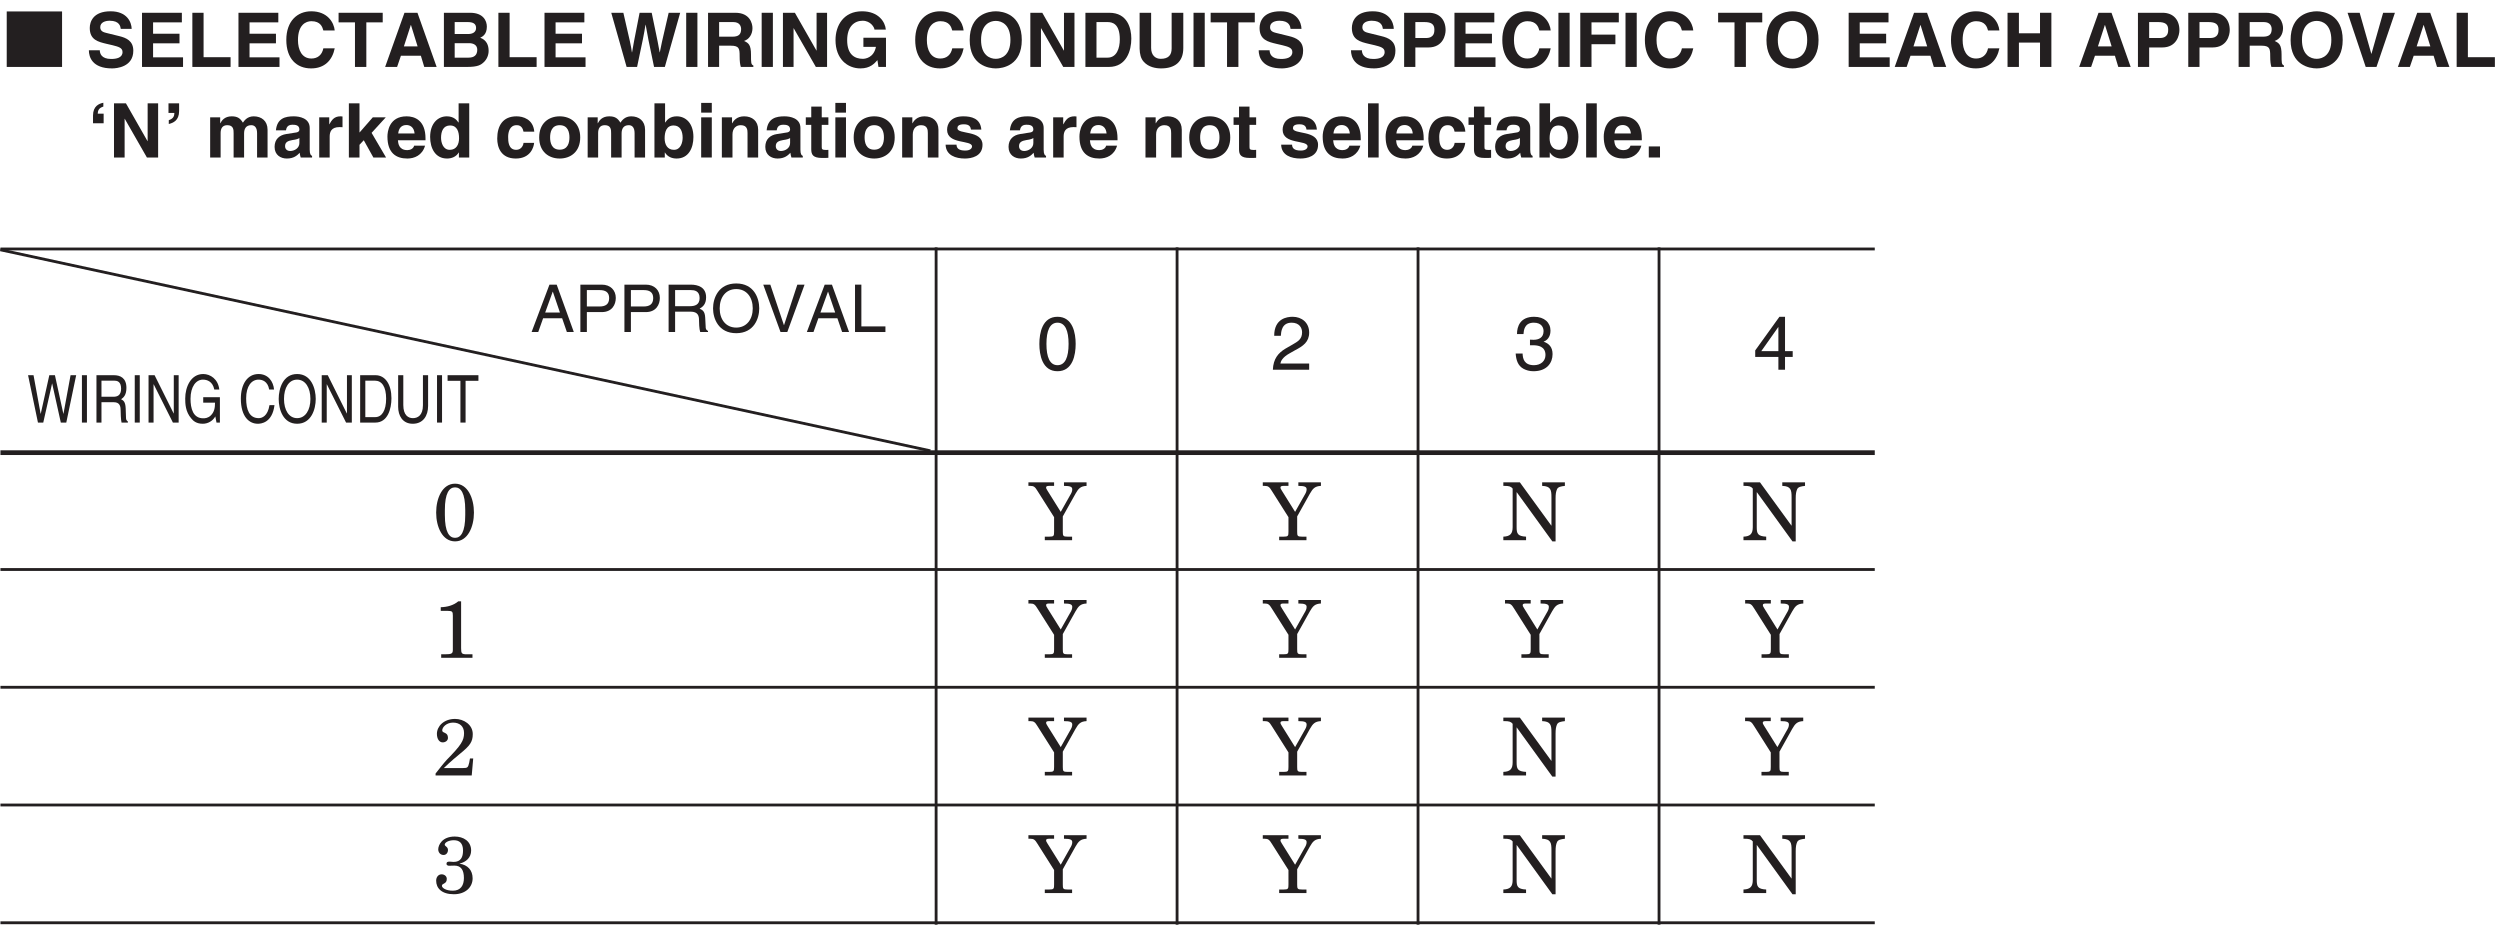 <?xml version="1.0" encoding="UTF-8"?>
<svg xmlns="http://www.w3.org/2000/svg" xmlns:xlink="http://www.w3.org/1999/xlink" width="264.68pt" height="97.97pt" viewBox="0 0 264.68 97.97" version="1.2">
<defs>
<g>
<symbol overflow="visible" id="glyph0-0">
<path style="stroke:none;" d="M 0 0 L 4.234 0 L 4.234 -5.938 L 0 -5.938 Z M 2.125 -3.344 L 0.672 -5.516 L 3.562 -5.516 Z M 2.375 -2.969 L 3.812 -5.141 L 3.812 -0.812 Z M 0.672 -0.422 L 2.125 -2.594 L 3.562 -0.422 Z M 0.422 -5.141 L 1.859 -2.969 L 0.422 -0.812 Z M 0.422 -5.141 "/>
</symbol>
<symbol overflow="visible" id="glyph0-1">
<path style="stroke:none;" d="M 6.156 0 L 6.156 -5.875 L 0.297 -5.875 L 0.297 0 Z M 6.156 0 "/>
</symbol>
<symbol overflow="visible" id="glyph1-0">
<path style="stroke:none;" d="M 0 0 L 4 0 L 4 -5.594 L 0 -5.594 Z M 2 -3.156 L 0.641 -5.188 L 3.359 -5.188 Z M 2.234 -2.797 L 3.594 -4.828 L 3.594 -0.766 Z M 0.641 -0.406 L 2 -2.438 L 3.359 -0.406 Z M 0.406 -4.828 L 1.75 -2.797 L 0.406 -0.766 Z M 0.406 -4.828 "/>
</symbol>
<symbol overflow="visible" id="glyph1-1">
<path style="stroke:none;" d=""/>
</symbol>
<symbol overflow="visible" id="glyph2-0">
<path style="stroke:none;" d="M 0 0 L 4 0 L 4 -5.594 L 0 -5.594 Z M 2 -3.156 L 0.641 -5.188 L 3.359 -5.188 Z M 2.234 -2.797 L 3.594 -4.828 L 3.594 -0.766 Z M 0.641 -0.406 L 2 -2.438 L 3.359 -0.406 Z M 0.406 -4.828 L 1.75 -2.797 L 0.406 -0.766 Z M 0.406 -4.828 "/>
</symbol>
<symbol overflow="visible" id="glyph2-1">
<path style="stroke:none;" d="M 0.312 -1.766 C 0.312 -1.047 0.672 0.156 2.766 0.156 C 3.266 0.156 5.016 0 5.016 -1.719 C 5.016 -2.75 4.297 -3.078 3.516 -3.266 L 2.125 -3.609 C 1.891 -3.672 1.516 -3.766 1.516 -4.203 C 1.516 -4.734 2.062 -4.891 2.516 -4.891 C 3.562 -4.891 3.656 -4.281 3.688 -4.031 L 4.844 -4.031 C 4.828 -4.734 4.359 -5.891 2.609 -5.891 C 0.75 -5.891 0.406 -4.766 0.406 -4.125 C 0.406 -2.859 1.297 -2.656 2.219 -2.438 L 2.828 -2.297 C 3.438 -2.141 3.875 -2.031 3.875 -1.578 C 3.875 -0.969 3.234 -0.844 2.672 -0.844 C 1.625 -0.844 1.469 -1.438 1.469 -1.766 Z M 0.312 -1.766 "/>
</symbol>
<symbol overflow="visible" id="glyph2-2">
<path style="stroke:none;" d="M 4.828 -5.734 L 0.609 -5.734 L 0.609 0 L 4.953 0 L 4.953 -1.016 L 1.781 -1.016 L 1.781 -2.5 L 4.578 -2.5 L 4.578 -3.516 L 1.781 -3.516 L 1.781 -4.719 L 4.828 -4.719 Z M 4.828 -5.734 "/>
</symbol>
<symbol overflow="visible" id="glyph2-3">
<path style="stroke:none;" d="M 1.797 -5.734 L 0.609 -5.734 L 0.609 0 L 4.656 0 L 4.656 -1.031 L 1.797 -1.031 Z M 1.797 -5.734 "/>
</symbol>
<symbol overflow="visible" id="glyph2-4">
<path style="stroke:none;" d="M 5.469 -3.859 C 5.391 -4.703 4.703 -5.891 2.984 -5.891 C 1.516 -5.891 0.344 -4.859 0.344 -2.859 C 0.344 -0.875 1.438 0.156 2.969 0.156 C 4.406 0.156 5.219 -0.719 5.469 -1.969 L 4.266 -1.969 C 4.125 -1.266 3.656 -0.891 3 -0.891 C 1.984 -0.891 1.578 -1.812 1.578 -2.844 C 1.578 -4.469 2.422 -4.844 3 -4.844 C 3.984 -4.844 4.172 -4.203 4.266 -3.859 Z M 5.469 -3.859 "/>
</symbol>
<symbol overflow="visible" id="glyph2-5">
<path style="stroke:none;" d="M 3.047 -4.719 L 4.781 -4.719 L 4.781 -5.734 L 0.109 -5.734 L 0.109 -4.719 L 1.844 -4.719 L 1.844 0 L 3.047 0 Z M 3.047 -4.719 "/>
</symbol>
<symbol overflow="visible" id="glyph2-6">
<path style="stroke:none;" d="M 1.828 -1.188 L 3.938 -1.188 L 4.297 0 L 5.609 0 L 3.578 -5.734 L 2.203 -5.734 L 0.156 0 L 1.422 0 Z M 2.875 -4.438 L 2.891 -4.438 L 3.594 -2.172 L 2.141 -2.172 Z M 2.875 -4.438 "/>
</symbol>
<symbol overflow="visible" id="glyph2-7">
<path style="stroke:none;" d="M 0.609 0 L 3.031 0 C 4.203 0 4.516 -0.203 4.844 -0.516 C 5.156 -0.812 5.344 -1.25 5.344 -1.703 C 5.344 -2.266 5.156 -2.828 4.453 -3.094 C 4.688 -3.203 5.156 -3.438 5.156 -4.266 C 5.156 -4.859 4.797 -5.734 3.391 -5.734 L 0.609 -5.734 Z M 1.75 -2.516 L 3.281 -2.516 C 3.719 -2.516 4.141 -2.328 4.141 -1.828 C 4.141 -1.25 3.812 -0.984 3.219 -0.984 L 1.75 -0.984 Z M 1.75 -4.75 L 3.125 -4.75 C 3.672 -4.75 4.016 -4.594 4.016 -4.125 C 4.016 -3.672 3.641 -3.484 3.156 -3.484 L 1.75 -3.484 Z M 1.75 -4.75 "/>
</symbol>
<symbol overflow="visible" id="glyph2-8">
<path style="stroke:none;" d=""/>
</symbol>
<symbol overflow="visible" id="glyph2-9">
<path style="stroke:none;" d="M 1.75 0 L 2.859 0 C 3.484 -2.953 3.578 -3.375 3.75 -4.469 L 3.766 -4.469 C 3.953 -3.375 4.062 -2.812 4.656 0 L 5.797 0 L 7.422 -5.734 L 6.203 -5.734 C 5.469 -2.578 5.359 -2.078 5.266 -1.547 L 5.25 -1.547 C 5.125 -2.281 5.062 -2.594 4.406 -5.734 L 3.125 -5.734 C 2.516 -2.719 2.438 -2.141 2.328 -1.547 L 2.312 -1.547 C 2.219 -2.203 2.141 -2.594 1.406 -5.734 L 0.125 -5.734 Z M 1.75 0 "/>
</symbol>
<symbol overflow="visible" id="glyph2-10">
<path style="stroke:none;" d="M 1.703 -5.734 L 0.516 -5.734 L 0.516 0 L 1.703 0 Z M 1.703 -5.734 "/>
</symbol>
<symbol overflow="visible" id="glyph2-11">
<path style="stroke:none;" d="M 0.609 0 L 1.781 0 L 1.781 -2.25 L 3.016 -2.25 C 3.906 -2.25 3.953 -1.938 3.953 -1.156 C 3.953 -0.562 4 -0.266 4.078 0 L 5.406 0 L 5.406 -0.156 C 5.156 -0.25 5.156 -0.453 5.156 -1.297 C 5.156 -2.359 4.891 -2.531 4.422 -2.75 C 4.984 -2.938 5.312 -3.484 5.312 -4.109 C 5.312 -4.609 5.031 -5.734 3.5 -5.734 L 0.609 -5.734 Z M 1.781 -3.203 L 1.781 -4.75 L 3.281 -4.75 C 3.969 -4.75 4.109 -4.297 4.109 -4 C 4.109 -3.422 3.812 -3.203 3.188 -3.203 Z M 1.781 -3.203 "/>
</symbol>
<symbol overflow="visible" id="glyph2-12">
<path style="stroke:none;" d="M 4.109 -1.734 L 4.094 -1.734 L 1.812 -5.734 L 0.547 -5.734 L 0.547 0 L 1.672 0 L 1.672 -4.094 L 1.688 -4.094 L 4.031 0 L 5.219 0 L 5.219 -5.734 L 4.109 -5.734 Z M 4.109 -1.734 "/>
</symbol>
<symbol overflow="visible" id="glyph2-13">
<path style="stroke:none;" d="M 3.297 -2.125 L 4.625 -2.125 C 4.391 -0.969 3.5 -0.859 3.234 -0.859 C 2.422 -0.859 1.578 -1.266 1.578 -2.828 C 1.578 -4.297 2.359 -4.891 3.219 -4.891 C 4.062 -4.891 4.469 -4.172 4.469 -3.953 L 5.672 -3.953 C 5.609 -4.75 4.906 -5.891 3.156 -5.891 L 3.141 -5.891 C 1.219 -5.891 0.344 -4.406 0.344 -2.844 C 0.344 -0.844 1.609 0.156 2.984 0.156 C 4.031 0.156 4.469 -0.375 4.781 -0.719 L 4.891 0 L 5.688 0 L 5.688 -3.094 L 3.297 -3.094 Z M 3.297 -2.125 "/>
</symbol>
<symbol overflow="visible" id="glyph2-14">
<path style="stroke:none;" d="M 0.344 -2.859 C 0.344 -0.172 2.344 0.156 3.109 0.156 C 3.859 0.156 5.859 -0.172 5.859 -2.859 C 5.859 -5.562 3.859 -5.891 3.109 -5.891 C 2.344 -5.891 0.344 -5.562 0.344 -2.859 Z M 1.547 -2.859 C 1.547 -4.469 2.453 -4.875 3.109 -4.875 C 3.75 -4.875 4.656 -4.469 4.656 -2.859 C 4.656 -1.266 3.75 -0.859 3.109 -0.859 C 2.453 -0.859 1.547 -1.266 1.547 -2.859 Z M 1.547 -2.859 "/>
</symbol>
<symbol overflow="visible" id="glyph2-15">
<path style="stroke:none;" d="M 0.609 0 L 3.094 0 C 4.984 0 5.469 -1.766 5.469 -3 C 5.469 -4.094 5.062 -5.734 3.141 -5.734 L 0.609 -5.734 Z M 1.781 -4.75 L 2.938 -4.75 C 3.438 -4.75 4.25 -4.609 4.25 -2.922 C 4.25 -1.969 3.922 -0.984 2.953 -0.984 L 1.781 -0.984 Z M 1.781 -4.75 "/>
</symbol>
<symbol overflow="visible" id="glyph2-16">
<path style="stroke:none;" d="M 5.203 -5.734 L 3.969 -5.734 L 3.969 -1.953 C 3.969 -1.266 3.641 -0.859 2.812 -0.859 C 2.266 -0.859 1.797 -1.219 1.797 -2.016 L 1.797 -5.734 L 0.578 -5.734 L 0.578 -1.938 C 0.594 -1.359 0.703 -0.891 1.016 -0.547 C 1.531 0.031 2.312 0.156 2.844 0.156 C 4.281 0.156 5.203 -0.5 5.203 -2 Z M 5.203 -5.734 "/>
</symbol>
<symbol overflow="visible" id="glyph2-17">
<path style="stroke:none;" d="M 1.797 -2.062 L 3.172 -2.062 C 4.719 -2.062 5 -3.375 5 -3.891 C 5 -5.016 4.328 -5.734 3.219 -5.734 L 0.609 -5.734 L 0.609 0 L 1.797 0 Z M 1.797 -3.062 L 1.797 -4.75 L 2.75 -4.75 C 3.5 -4.75 3.812 -4.516 3.812 -3.953 C 3.812 -3.703 3.812 -3.062 2.922 -3.062 Z M 1.797 -3.062 "/>
</symbol>
<symbol overflow="visible" id="glyph2-18">
<path style="stroke:none;" d="M 1.797 -2.406 L 4.328 -2.406 L 4.328 -3.422 L 1.797 -3.422 L 1.797 -4.719 L 4.688 -4.719 L 4.688 -5.734 L 0.609 -5.734 L 0.609 0 L 1.797 0 Z M 1.797 -2.406 "/>
</symbol>
<symbol overflow="visible" id="glyph2-19">
<path style="stroke:none;" d="M 4 -2.578 L 4 0 L 5.203 0 L 5.203 -5.734 L 4 -5.734 L 4 -3.562 L 1.766 -3.562 L 1.766 -5.734 L 0.562 -5.734 L 0.562 0 L 1.766 0 L 1.766 -2.578 Z M 4 -2.578 "/>
</symbol>
<symbol overflow="visible" id="glyph2-20">
<path style="stroke:none;" d="M 2.688 -1.391 L 2.672 -1.391 L 1.438 -5.734 L 0.156 -5.734 L 2.078 0 L 3.219 0 L 5.172 -5.734 L 3.922 -5.734 Z M 2.688 -1.391 "/>
</symbol>
<symbol overflow="visible" id="glyph2-21">
<path style="stroke:none;" d="M 1.672 -4.641 L 1.047 -4.641 C 1.062 -4.938 1.125 -5.234 1.641 -5.391 L 1.641 -5.797 C 1.188 -5.703 0.547 -5.453 0.547 -4.438 L 0.547 -3.625 L 1.672 -3.625 Z M 1.672 -4.641 "/>
</symbol>
<symbol overflow="visible" id="glyph2-22">
<path style="stroke:none;" d="M 0.547 -4.719 L 1.172 -4.719 C 1.156 -4.422 1.109 -4.125 0.578 -3.953 L 0.578 -3.547 C 1.031 -3.656 1.672 -3.906 1.672 -4.922 L 1.672 -5.734 L 0.547 -5.734 Z M 0.547 -4.719 "/>
</symbol>
<symbol overflow="visible" id="glyph2-23">
<path style="stroke:none;" d="M 6.594 -2.938 C 6.594 -3.875 5.953 -4.359 5.125 -4.359 C 4.438 -4.359 4.125 -3.891 3.984 -3.688 C 3.703 -4.141 3.422 -4.359 2.797 -4.359 C 2.047 -4.359 1.734 -3.906 1.594 -3.625 L 1.578 -3.625 L 1.578 -4.25 L 0.516 -4.25 L 0.516 0 L 1.625 0 L 1.625 -2.594 C 1.625 -3.047 1.797 -3.422 2.328 -3.422 C 3 -3.422 3 -2.922 3 -2.562 L 3 0 L 4.109 0 L 4.109 -2.547 C 4.109 -3.047 4.312 -3.422 4.875 -3.422 C 5.203 -3.422 5.484 -3.203 5.484 -2.578 L 5.484 0 L 6.594 0 Z M 6.594 -2.938 "/>
</symbol>
<symbol overflow="visible" id="glyph2-24">
<path style="stroke:none;" d="M 3.953 -3.125 C 3.953 -4.172 2.859 -4.359 2.266 -4.359 C 1.391 -4.359 0.5 -4.172 0.375 -2.875 L 1.438 -2.875 C 1.484 -3.125 1.578 -3.469 2.125 -3.469 C 2.422 -3.469 2.859 -3.438 2.859 -2.969 C 2.859 -2.734 2.656 -2.656 2.469 -2.641 L 1.469 -2.484 C 0.766 -2.375 0.234 -1.953 0.234 -1.125 C 0.234 -0.25 0.891 0.109 1.531 0.109 C 2.281 0.109 2.641 -0.234 2.891 -0.5 C 2.922 -0.266 2.938 -0.203 3 0 L 4.203 0 L 4.203 -0.172 C 4.078 -0.219 3.953 -0.328 3.953 -0.828 Z M 2.859 -1.531 C 2.859 -1 2.359 -0.688 1.875 -0.688 C 1.656 -0.688 1.344 -0.812 1.344 -1.203 C 1.344 -1.656 1.688 -1.766 2.109 -1.844 C 2.578 -1.906 2.75 -1.984 2.859 -2.062 Z M 2.859 -1.531 "/>
</symbol>
<symbol overflow="visible" id="glyph2-25">
<path style="stroke:none;" d="M 0.516 0 L 1.625 0 L 1.625 -2.219 C 1.625 -2.688 1.781 -3.219 2.656 -3.219 C 2.766 -3.219 2.875 -3.219 2.984 -3.203 L 2.984 -4.344 C 2.906 -4.344 2.828 -4.359 2.766 -4.359 C 2.078 -4.359 1.828 -3.938 1.594 -3.516 L 1.578 -3.516 L 1.578 -4.25 L 0.516 -4.25 Z M 0.516 0 "/>
</symbol>
<symbol overflow="visible" id="glyph2-26">
<path style="stroke:none;" d="M 1.672 -1.344 L 2.125 -1.828 L 3.141 0 L 4.484 0 L 2.953 -2.609 L 4.453 -4.25 L 3.078 -4.25 L 1.672 -2.641 L 1.672 -5.734 L 0.547 -5.734 L 0.547 0 L 1.672 0 Z M 1.672 -1.344 "/>
</symbol>
<symbol overflow="visible" id="glyph2-27">
<path style="stroke:none;" d="M 3.016 -1.25 C 2.938 -0.938 2.609 -0.781 2.297 -0.781 C 1.391 -0.781 1.328 -1.5 1.297 -1.828 L 4.219 -1.828 L 4.219 -2.016 C 4.219 -3.953 3.062 -4.359 2.219 -4.359 C 0.359 -4.359 0.188 -2.719 0.188 -2.219 C 0.188 -0.469 1.109 0.109 2.297 0.109 C 3.031 0.109 3.875 -0.219 4.172 -1.25 Z M 1.328 -2.547 C 1.391 -3.109 1.672 -3.438 2.203 -3.438 C 2.562 -3.438 3 -3.234 3.062 -2.547 Z M 1.328 -2.547 "/>
</symbol>
<symbol overflow="visible" id="glyph2-28">
<path style="stroke:none;" d="M 4.406 -5.734 L 3.281 -5.734 L 3.281 -3.703 L 3.266 -3.703 C 3.094 -3.969 2.75 -4.359 2.031 -4.359 C 1.109 -4.359 0.266 -3.641 0.266 -2.172 C 0.266 -1 0.797 0.109 2.062 0.109 C 2.516 0.109 3.016 -0.062 3.297 -0.531 L 3.312 -0.531 L 3.312 0 L 4.406 0 Z M 1.422 -2.094 C 1.422 -2.766 1.656 -3.391 2.375 -3.391 C 3.141 -3.391 3.328 -2.703 3.328 -2.031 C 3.328 -1.391 3.047 -0.812 2.344 -0.812 C 1.625 -0.812 1.422 -1.594 1.422 -2.094 Z M 1.422 -2.094 "/>
</symbol>
<symbol overflow="visible" id="glyph2-29">
<path style="stroke:none;" d="M 3.047 -1.547 C 3.047 -1.344 2.844 -0.812 2.281 -0.812 C 1.438 -0.812 1.422 -1.719 1.422 -2.188 C 1.422 -2.719 1.609 -3.422 2.312 -3.422 L 2.359 -3.422 C 2.844 -3.422 3 -3 3.047 -2.734 L 4.188 -2.734 C 4.078 -4.062 2.984 -4.359 2.312 -4.359 C 0.875 -4.359 0.266 -3.375 0.266 -2 C 0.266 -1.109 0.641 0.109 2.234 0.109 C 3.797 0.109 4.141 -1.109 4.172 -1.547 Z M 3.047 -1.547 "/>
</symbol>
<symbol overflow="visible" id="glyph2-30">
<path style="stroke:none;" d="M 4.609 -2.125 C 4.609 -3.656 3.578 -4.359 2.438 -4.359 C 1.297 -4.359 0.266 -3.656 0.266 -2.125 C 0.266 -0.594 1.297 0.109 2.438 0.109 C 3.578 0.109 4.609 -0.594 4.609 -2.125 Z M 3.469 -2.125 C 3.469 -1.578 3.312 -0.828 2.438 -0.828 C 1.578 -0.828 1.422 -1.578 1.422 -2.125 C 1.422 -2.672 1.578 -3.422 2.438 -3.422 C 3.312 -3.422 3.469 -2.672 3.469 -2.125 Z M 3.469 -2.125 "/>
</symbol>
<symbol overflow="visible" id="glyph2-31">
<path style="stroke:none;" d="M 3.469 -2.094 C 3.469 -1.594 3.266 -0.812 2.547 -0.812 C 1.844 -0.812 1.562 -1.391 1.562 -2.031 C 1.562 -2.703 1.75 -3.391 2.516 -3.391 C 3.219 -3.391 3.469 -2.766 3.469 -2.094 Z M 1.609 -5.734 L 0.484 -5.734 L 0.484 0 L 1.578 0 L 1.578 -0.531 L 1.594 -0.531 C 1.875 -0.062 2.359 0.109 2.828 0.109 C 4.094 0.109 4.609 -1 4.609 -2.172 C 4.609 -3.641 3.781 -4.359 2.844 -4.359 C 2.125 -4.359 1.797 -3.969 1.625 -3.703 L 1.609 -3.703 Z M 1.609 -5.734 "/>
</symbol>
<symbol overflow="visible" id="glyph2-32">
<path style="stroke:none;" d="M 0.547 -4.25 L 0.547 0 L 1.672 0 L 1.672 -4.25 Z M 1.672 -5.781 L 0.547 -5.781 L 0.547 -4.75 L 1.672 -4.75 Z M 1.672 -5.781 "/>
</symbol>
<symbol overflow="visible" id="glyph2-33">
<path style="stroke:none;" d="M 4.359 -2.938 C 4.359 -3.875 3.719 -4.359 2.875 -4.359 C 2.078 -4.359 1.75 -3.875 1.609 -3.625 L 1.594 -3.625 L 1.594 -4.25 L 0.516 -4.25 L 0.516 0 L 1.641 0 L 1.641 -2.438 C 1.641 -3.078 2.016 -3.422 2.516 -3.422 C 3.219 -3.422 3.234 -2.891 3.234 -2.578 L 3.234 0 L 4.359 0 Z M 4.359 -2.938 "/>
</symbol>
<symbol overflow="visible" id="glyph2-34">
<path style="stroke:none;" d="M 1.766 -5.391 L 0.656 -5.391 L 0.656 -4.25 L 0.078 -4.25 L 0.078 -3.453 L 0.656 -3.453 L 0.656 -0.875 C 0.656 -0.312 0.828 0.047 1.797 0.047 L 1.938 0.047 C 2.109 0.047 2.297 0.047 2.469 0.031 L 2.469 -0.812 C 2.391 -0.812 2.312 -0.797 2.234 -0.797 C 1.781 -0.797 1.766 -0.891 1.766 -1.141 L 1.766 -3.453 L 2.469 -3.453 L 2.469 -4.25 L 1.766 -4.25 Z M 1.766 -5.391 "/>
</symbol>
<symbol overflow="visible" id="glyph2-35">
<path style="stroke:none;" d="M 4.016 -2.953 C 3.922 -4.156 2.938 -4.359 2.109 -4.359 C 0.781 -4.359 0.391 -3.562 0.391 -2.938 C 0.391 -1.344 3.031 -1.891 3.031 -1.172 C 3.031 -1.016 2.891 -0.734 2.312 -0.734 C 1.609 -0.734 1.391 -1 1.391 -1.359 L 0.234 -1.359 C 0.266 -0.219 1.312 0.109 2.281 0.109 C 2.953 0.109 4.141 -0.109 4.141 -1.344 C 4.141 -2.922 1.484 -2.422 1.484 -3.094 C 1.484 -3.281 1.562 -3.516 2.172 -3.516 C 2.781 -3.516 2.875 -3.219 2.922 -2.953 Z M 4.016 -2.953 "/>
</symbol>
<symbol overflow="visible" id="glyph2-36">
<path style="stroke:none;" d="M 1.672 -5.734 L 0.547 -5.734 L 0.547 0 L 1.672 0 Z M 1.672 -5.734 "/>
</symbol>
<symbol overflow="visible" id="glyph2-37">
<path style="stroke:none;" d="M 1.703 -1.172 L 0.516 -1.172 L 0.516 0 L 1.703 0 Z M 1.703 -1.172 "/>
</symbol>
<symbol overflow="visible" id="glyph3-0">
<path style="stroke:none;" d="M 0 0 L 3.5 0 L 3.5 -4.891 L 0 -4.891 Z M 1.75 -2.766 L 0.562 -4.547 L 2.938 -4.547 Z M 1.953 -2.438 L 3.141 -4.219 L 3.141 -0.656 Z M 0.562 -0.344 L 1.75 -2.125 L 2.938 -0.344 Z M 0.344 -4.219 L 1.531 -2.438 L 0.344 -0.656 Z M 0.344 -4.219 "/>
</symbol>
<symbol overflow="visible" id="glyph3-1">
<path style="stroke:none;" d="M 3.328 -1.453 L 3.828 0 L 4.562 0 L 2.75 -5.016 L 1.984 -5.016 L 0.094 0 L 0.797 0 L 1.312 -1.453 Z M 1.531 -2.062 L 2.328 -4.266 L 2.344 -4.266 L 3.094 -2.062 Z M 1.531 -2.062 "/>
</symbol>
<symbol overflow="visible" id="glyph3-2">
<path style="stroke:none;" d="M 1.281 -4.438 L 2.656 -4.438 C 3.219 -4.438 3.641 -4.234 3.641 -3.594 C 3.641 -2.922 3.234 -2.703 2.625 -2.703 L 1.281 -2.703 Z M 1.281 -2.109 L 2.859 -2.109 C 3.953 -2.109 4.344 -2.906 4.344 -3.609 C 4.344 -4.422 3.781 -5.016 2.859 -5.016 L 0.594 -5.016 L 0.594 0 L 1.281 0 Z M 1.281 -2.109 "/>
</symbol>
<symbol overflow="visible" id="glyph3-3">
<path style="stroke:none;" d="M 1.297 -2.156 L 2.938 -2.156 C 3.75 -2.156 3.828 -1.672 3.828 -1.25 C 3.828 -1.062 3.844 -0.312 3.953 0 L 4.781 0 L 4.781 -0.109 C 4.562 -0.234 4.531 -0.328 4.531 -0.609 L 4.484 -1.516 C 4.453 -2.219 4.172 -2.344 3.891 -2.469 C 4.203 -2.656 4.578 -2.922 4.578 -3.672 C 4.578 -4.734 3.75 -5.016 2.938 -5.016 L 0.609 -5.016 L 0.609 0 L 1.297 0 Z M 1.297 -4.438 L 2.984 -4.438 C 3.312 -4.438 3.891 -4.375 3.891 -3.594 C 3.891 -2.859 3.359 -2.734 2.859 -2.734 L 1.297 -2.734 Z M 1.297 -4.438 "/>
</symbol>
<symbol overflow="visible" id="glyph3-4">
<path style="stroke:none;" d="M 4.469 -2.5 C 4.469 -1.328 3.812 -0.469 2.719 -0.469 C 1.625 -0.469 0.969 -1.328 0.969 -2.5 C 0.969 -3.688 1.625 -4.547 2.719 -4.547 C 3.812 -4.547 4.469 -3.688 4.469 -2.5 Z M 5.156 -2.5 C 5.156 -3.594 4.594 -5.141 2.719 -5.141 C 0.844 -5.141 0.266 -3.594 0.266 -2.5 C 0.266 -1.422 0.844 0.125 2.719 0.125 C 4.594 0.125 5.156 -1.422 5.156 -2.5 Z M 5.156 -2.5 "/>
</symbol>
<symbol overflow="visible" id="glyph3-5">
<path style="stroke:none;" d="M 2.344 -0.734 L 2.328 -0.734 L 0.891 -5.016 L 0.141 -5.016 L 1.969 0 L 2.688 0 L 4.516 -5.016 L 3.75 -5.016 Z M 2.344 -0.734 "/>
</symbol>
<symbol overflow="visible" id="glyph3-6">
<path style="stroke:none;" d="M 1.203 -5.016 L 0.531 -5.016 L 0.531 0 L 3.75 0 L 3.75 -0.594 L 1.203 -0.594 Z M 1.203 -5.016 "/>
</symbol>
<symbol overflow="visible" id="glyph4-0">
<path style="stroke:none;" d="M 0 0 L 4 0 L 4 -5.594 L 0 -5.594 Z M 2 -3.156 L 0.641 -5.188 L 3.359 -5.188 Z M 2.234 -2.797 L 3.594 -4.828 L 3.594 -0.766 Z M 0.641 -0.406 L 2 -2.438 L 3.359 -0.406 Z M 0.406 -4.828 L 1.75 -2.797 L 0.406 -0.766 Z M 0.406 -4.828 "/>
</symbol>
<symbol overflow="visible" id="glyph4-1">
<path style="stroke:none;" d="M 3.391 -2.734 C 3.391 -1.328 3.031 -0.484 2.219 -0.484 C 1.406 -0.484 1.047 -1.328 1.047 -2.734 C 1.047 -4.141 1.406 -4.984 2.219 -4.984 C 3.031 -4.984 3.391 -4.141 3.391 -2.734 Z M 4.141 -2.734 C 4.141 -3.891 3.828 -5.609 2.219 -5.609 C 0.609 -5.609 0.297 -3.891 0.297 -2.734 C 0.297 -1.562 0.609 0.156 2.219 0.156 C 3.828 0.156 4.141 -1.562 4.141 -2.734 Z M 4.141 -2.734 "/>
</symbol>
<symbol overflow="visible" id="glyph4-2">
<path style="stroke:none;" d="M 1.047 -3.594 C 1.078 -4 1.125 -4.984 2.188 -4.984 C 3.016 -4.984 3.297 -4.422 3.297 -3.969 C 3.297 -3.234 2.859 -3 2.266 -2.656 L 1.531 -2.234 C 0.781 -1.781 0.25 -1.172 0.203 0 L 4.047 0 L 4.047 -0.656 L 1 -0.656 C 1.031 -0.875 1.203 -1.312 1.969 -1.734 L 2.547 -2.062 C 3.391 -2.5 4.047 -2.938 4.047 -3.938 C 4.047 -4.984 3.266 -5.609 2.297 -5.609 C 1.688 -5.609 0.344 -5.422 0.344 -3.594 Z M 1.047 -3.594 "/>
</symbol>
<symbol overflow="visible" id="glyph4-3">
<path style="stroke:none;" d="M 4.172 -1.359 L 4.172 -1.969 L 3.359 -1.969 L 3.359 -5.609 L 2.766 -5.609 L 0.203 -2.047 L 0.203 -1.359 L 2.656 -1.359 L 2.656 0 L 3.359 0 L 3.359 -1.359 Z M 2.641 -4.516 L 2.656 -4.516 L 2.656 -1.969 L 0.844 -1.969 Z M 2.641 -4.516 "/>
</symbol>
<symbol overflow="visible" id="glyph4-4">
<path style="stroke:none;" d="M 1.781 -2.594 C 1.891 -2.594 2 -2.594 2.109 -2.594 C 2.594 -2.594 3.422 -2.5 3.422 -1.562 C 3.422 -0.922 2.922 -0.484 2.203 -0.484 C 1.156 -0.484 1.016 -1.188 1 -1.719 L 0.266 -1.719 C 0.312 -1.062 0.484 -0.422 1.109 -0.094 C 1.375 0.047 1.734 0.156 2.141 0.156 C 3.578 0.156 4.172 -0.734 4.172 -1.656 C 4.172 -2.406 3.781 -2.781 3.234 -2.969 L 3.234 -2.984 C 3.531 -3.078 3.953 -3.422 3.953 -4.141 C 3.953 -4.984 3.312 -5.609 2.219 -5.609 C 0.75 -5.609 0.406 -4.594 0.406 -3.781 L 1.094 -3.781 C 1.125 -4.172 1.188 -4.984 2.188 -4.984 C 3.031 -4.984 3.219 -4.438 3.219 -4.094 C 3.219 -3.391 2.703 -3.172 2.156 -3.172 C 2.031 -3.172 1.906 -3.188 1.781 -3.188 Z M 1.781 -2.594 "/>
</symbol>
<symbol overflow="visible" id="glyph5-0">
<path style="stroke:none;" d="M 0 0 L 2.797 0 L 2.797 -4.891 L 0 -4.891 Z M 1.406 -2.766 L 0.453 -4.547 L 2.344 -4.547 Z M 1.562 -2.438 L 2.516 -4.219 L 2.516 -0.656 Z M 0.453 -0.344 L 1.406 -2.125 L 2.344 -0.344 Z M 0.281 -4.219 L 1.234 -2.438 L 0.281 -0.656 Z M 0.281 -4.219 "/>
</symbol>
<symbol overflow="visible" id="glyph5-1">
<path style="stroke:none;" d="M 2.641 -4.156 L 3.562 0 L 4.141 0 L 5.188 -5.016 L 4.594 -5.016 L 3.844 -0.938 L 3.828 -0.938 L 2.938 -5.016 L 2.344 -5.016 L 1.438 -0.938 L 1.422 -0.938 L 0.672 -5.016 L 0.094 -5.016 L 1.141 0 L 1.703 0 Z M 2.641 -4.156 "/>
</symbol>
<symbol overflow="visible" id="glyph5-2">
<path style="stroke:none;" d="M 1.047 -5.016 L 0.516 -5.016 L 0.516 0 L 1.047 0 Z M 1.047 -5.016 "/>
</symbol>
<symbol overflow="visible" id="glyph5-3">
<path style="stroke:none;" d="M 1.031 -2.156 L 2.344 -2.156 C 3 -2.156 3.062 -1.672 3.062 -1.25 C 3.062 -1.062 3.078 -0.312 3.156 0 L 3.828 0 L 3.828 -0.109 C 3.656 -0.234 3.625 -0.328 3.625 -0.609 L 3.594 -1.516 C 3.562 -2.219 3.344 -2.344 3.109 -2.469 C 3.375 -2.656 3.672 -2.922 3.672 -3.672 C 3.672 -4.734 3.016 -5.016 2.344 -5.016 L 0.5 -5.016 L 0.5 0 L 1.031 0 Z M 1.031 -4.438 L 2.391 -4.438 C 2.656 -4.438 3.109 -4.375 3.109 -3.594 C 3.109 -2.859 2.688 -2.734 2.297 -2.734 L 1.031 -2.734 Z M 1.031 -4.438 "/>
</symbol>
<symbol overflow="visible" id="glyph5-4">
<path style="stroke:none;" d="M 3.094 -0.969 L 3.078 -0.969 L 1.062 -5.016 L 0.422 -5.016 L 0.422 0 L 0.953 0 L 0.953 -4.047 L 0.969 -4.047 L 3 0 L 3.609 0 L 3.609 -5.016 L 3.094 -5.016 Z M 3.094 -0.969 "/>
</symbol>
<symbol overflow="visible" id="glyph5-5">
<path style="stroke:none;" d="M 2.172 -2.109 L 3.422 -2.109 C 3.422 -1.562 3.344 -1.125 2.984 -0.766 C 2.688 -0.469 2.359 -0.453 2.172 -0.453 C 1.094 -0.453 0.828 -1.5 0.828 -2.516 C 0.828 -3.828 1.422 -4.547 2.141 -4.547 C 2.578 -4.547 3.172 -4.359 3.344 -3.5 L 3.875 -3.5 C 3.75 -4.609 2.922 -5.141 2.172 -5.141 C 0.859 -5.141 0.266 -3.766 0.266 -2.547 C 0.266 -2.016 0.281 -1.156 0.906 -0.438 C 1.109 -0.188 1.438 0.125 2.125 0.125 C 2.672 0.125 3.188 -0.172 3.453 -0.656 L 3.578 0 L 3.938 0 L 3.938 -2.688 L 2.172 -2.688 Z M 2.172 -2.109 "/>
</symbol>
<symbol overflow="visible" id="glyph5-6">
<path style="stroke:none;" d=""/>
</symbol>
<symbol overflow="visible" id="glyph5-7">
<path style="stroke:none;" d="M 3.766 -3.5 C 3.688 -4.344 3.156 -5.141 2.125 -5.141 C 0.953 -5.141 0.25 -4.078 0.25 -2.531 C 0.25 -0.609 1.141 0.125 2.047 0.125 C 2.359 0.125 3.578 0.047 3.812 -1.844 L 3.281 -1.844 C 3.094 -0.672 2.484 -0.469 2.141 -0.469 C 1.141 -0.469 0.812 -1.375 0.812 -2.562 C 0.812 -3.875 1.391 -4.547 2.125 -4.547 C 2.5 -4.547 3.094 -4.391 3.25 -3.5 Z M 3.766 -3.5 "/>
</symbol>
<symbol overflow="visible" id="glyph5-8">
<path style="stroke:none;" d="M 3.578 -2.5 C 3.578 -1.328 3.047 -0.469 2.172 -0.469 C 1.297 -0.469 0.781 -1.328 0.781 -2.5 C 0.781 -3.688 1.297 -4.547 2.172 -4.547 C 3.047 -4.547 3.578 -3.688 3.578 -2.5 Z M 4.141 -2.5 C 4.141 -3.594 3.672 -5.141 2.172 -5.141 C 0.672 -5.141 0.219 -3.594 0.219 -2.5 C 0.219 -1.422 0.672 0.125 2.172 0.125 C 3.672 0.125 4.141 -1.422 4.141 -2.5 Z M 4.141 -2.5 "/>
</symbol>
<symbol overflow="visible" id="glyph5-9">
<path style="stroke:none;" d="M 0.453 0 L 2.062 0 C 3.375 0 3.766 -1.453 3.766 -2.578 C 3.766 -4.016 3.125 -5.016 2.078 -5.016 L 0.453 -5.016 Z M 1 -4.438 L 2.016 -4.438 C 2.75 -4.438 3.203 -3.797 3.203 -2.531 C 3.203 -1.266 2.75 -0.578 2.047 -0.578 L 1 -0.578 Z M 1 -4.438 "/>
</symbol>
<symbol overflow="visible" id="glyph5-10">
<path style="stroke:none;" d="M 3.062 -5.016 L 3.062 -1.844 C 3.062 -0.75 2.5 -0.469 2 -0.469 C 1.516 -0.469 0.984 -0.766 0.984 -1.859 L 0.984 -5.016 L 0.438 -5.016 L 0.438 -1.672 C 0.438 -0.734 0.906 0.125 1.984 0.125 C 3.094 0.125 3.609 -0.734 3.609 -1.766 L 3.609 -5.016 Z M 3.062 -5.016 "/>
</symbol>
<symbol overflow="visible" id="glyph5-11">
<path style="stroke:none;" d="M 0.078 -4.422 L 1.438 -4.422 L 1.438 0 L 1.984 0 L 1.984 -4.422 L 3.344 -4.422 L 3.344 -5.016 L 0.078 -5.016 Z M 0.078 -4.422 "/>
</symbol>
<symbol overflow="visible" id="glyph6-0">
<path style="stroke:none;" d="M 0 0 L 4.234 0 L 4.234 -5.938 L 0 -5.938 Z M 2.125 -3.344 L 0.672 -5.516 L 3.562 -5.516 Z M 2.375 -2.969 L 3.812 -5.141 L 3.812 -0.812 Z M 0.672 -0.422 L 2.125 -2.594 L 3.562 -0.422 Z M 0.422 -5.141 L 1.859 -2.969 L 0.422 -0.812 Z M 0.422 -5.141 "/>
</symbol>
<symbol overflow="visible" id="glyph6-1">
<path style="stroke:none;" d="M 0.359 -2.922 C 0.359 -1.406 1.016 0.125 2.359 0.125 C 3.703 0.125 4.359 -1.406 4.359 -2.922 C 4.359 -4.453 3.703 -5.984 2.359 -5.984 C 1.016 -5.984 0.359 -4.453 0.359 -2.922 Z M 1.281 -3.188 C 1.281 -5 1.75 -5.594 2.359 -5.594 C 2.969 -5.594 3.438 -5 3.438 -3.188 L 3.438 -2.672 C 3.438 -0.844 2.969 -0.25 2.359 -0.25 C 1.75 -0.25 1.281 -0.844 1.281 -2.672 Z M 1.281 -3.188 "/>
</symbol>
<symbol overflow="visible" id="glyph6-2">
<path style="stroke:none;" d="M 3.672 -5.75 C 4.328 -5.75 4.547 -5.656 4.547 -5.391 C 4.547 -5.172 4.469 -5 4.297 -4.719 L 3.328 -3 L 1.922 -5.25 C 1.797 -5.438 1.781 -5.5 1.781 -5.594 C 1.781 -5.688 1.859 -5.75 2.094 -5.75 L 2.625 -5.75 L 2.625 -6.125 L -0.094 -6.125 L -0.094 -5.75 L 0.109 -5.75 C 0.484 -5.75 0.609 -5.641 0.875 -5.203 L 2.625 -2.438 L 2.625 -0.906 C 2.625 -0.453 2.594 -0.375 2.109 -0.375 L 1.641 -0.375 L 1.641 0 L 4.531 0 L 4.531 -0.375 L 4.062 -0.375 C 3.578 -0.375 3.547 -0.453 3.547 -0.906 L 3.547 -2.516 L 4.891 -4.922 C 5.203 -5.469 5.422 -5.719 6.062 -5.75 L 6.062 -6.125 L 3.672 -6.125 Z M 3.672 -5.75 "/>
</symbol>
<symbol overflow="visible" id="glyph6-3">
<path style="stroke:none;" d="M 4.312 -5.75 C 5.219 -5.719 5.297 -5.328 5.297 -4.547 L 5.297 -1.547 L 5.281 -1.547 L 1.953 -6.125 L 0.203 -6.125 L 0.203 -5.75 L 0.328 -5.75 C 0.781 -5.75 1 -5.703 1.188 -5.469 L 1.188 -1.391 C 1.188 -0.703 0.953 -0.406 0.203 -0.375 L 0.203 0 L 2.609 0 L 2.609 -0.375 C 1.703 -0.422 1.609 -0.703 1.609 -1.391 L 1.609 -5.078 L 1.625 -5.078 L 5.391 0.125 L 5.734 0.125 L 5.734 -4.438 C 5.734 -4.891 5.781 -5.172 5.891 -5.406 C 6 -5.641 6.297 -5.703 6.719 -5.75 L 6.719 -6.125 L 4.312 -6.125 Z M 4.312 -5.75 "/>
</symbol>
<symbol overflow="visible" id="glyph6-4">
<path style="stroke:none;" d="M 2.125 -0.844 C 2.125 -0.453 2 -0.375 1.312 -0.375 L 0.891 -0.375 L 0.891 0 L 4.203 0 L 4.203 -0.375 L 3.609 -0.375 C 3.062 -0.375 3 -0.453 3 -1.031 L 3 -5.984 L 2.703 -5.984 C 2.188 -5.547 1.516 -5.375 0.844 -5.359 L 0.844 -4.969 L 1.594 -4.969 C 2.062 -4.969 2.125 -4.891 2.125 -4.469 Z M 2.125 -0.844 "/>
</symbol>
<symbol overflow="visible" id="glyph6-5">
<path style="stroke:none;" d="M 3.859 -1.359 C 3.734 -0.844 3.703 -0.781 3.188 -0.781 L 1.172 -0.781 C 1.406 -1 1.781 -1.391 2.922 -2.328 C 3.922 -3.141 4.234 -3.547 4.234 -4.375 C 4.234 -5.375 3.281 -5.984 2.359 -5.984 C 1.156 -5.984 0.438 -5.188 0.438 -4.406 C 0.438 -3.844 0.703 -3.5 1.047 -3.5 C 1.328 -3.5 1.609 -3.672 1.609 -3.984 C 1.609 -4.625 1 -4.438 1 -4.766 C 1 -5.109 1.453 -5.594 2.141 -5.594 C 2.844 -5.594 3.312 -5.203 3.312 -4.484 C 3.312 -3.688 3 -3.203 1.469 -1.641 C 1.125 -1.266 0.656 -0.656 0.297 -0.203 L 0.297 0 L 4.125 0 L 4.281 -1.797 L 3.938 -1.797 Z M 3.859 -1.359 "/>
</symbol>
<symbol overflow="visible" id="glyph6-6">
<path style="stroke:none;" d="M 3.297 -1.594 C 3.297 -0.828 2.969 -0.25 2.125 -0.25 C 1.359 -0.25 0.969 -0.562 0.969 -0.766 C 0.969 -1.062 1.484 -0.922 1.484 -1.5 C 1.484 -1.797 1.219 -1.984 0.938 -1.984 C 0.562 -1.984 0.359 -1.656 0.359 -1.312 C 0.359 -0.516 0.938 0.125 2.234 0.125 C 3.469 0.125 4.219 -0.625 4.219 -1.562 C 4.219 -2.422 3.688 -2.984 2.844 -3.109 L 2.844 -3.125 C 3.531 -3.281 4.062 -3.766 4.062 -4.5 C 4.062 -5.5 3.234 -5.984 2.328 -5.984 C 0.984 -5.984 0.578 -5.078 0.578 -4.625 C 0.578 -4.312 0.797 -4.031 1.141 -4.031 C 1.422 -4.031 1.609 -4.266 1.609 -4.562 C 1.609 -4.906 1.266 -4.953 1.266 -5.125 C 1.266 -5.359 1.688 -5.594 2.234 -5.594 C 2.812 -5.594 3.203 -5.297 3.203 -4.5 C 3.203 -3.797 2.969 -3.297 2.203 -3.297 C 2.062 -3.297 1.922 -3.328 1.781 -3.328 C 1.531 -3.328 1.453 -3.266 1.453 -3.078 C 1.453 -2.953 1.609 -2.891 1.719 -2.891 C 1.844 -2.891 2.062 -2.906 2.297 -2.906 C 3.016 -2.906 3.297 -2.406 3.297 -1.594 Z M 3.297 -1.594 "/>
</symbol>
</g>
<clipPath id="clip1">
  <path d="M 9 1 L 264.359 1 L 264.359 8 L 9 8 Z M 9 1 "/>
</clipPath>
<clipPath id="clip2">
  <path d="M 0 97 L 199 97 L 199 97.895 L 0 97.895 Z M 0 97 "/>
</clipPath>
<clipPath id="clip3">
  <path d="M 98 26 L 100 26 L 100 97.895 L 98 97.895 Z M 98 26 "/>
</clipPath>
<clipPath id="clip4">
  <path d="M 124 26 L 125 26 L 125 97.895 L 124 97.895 Z M 124 26 "/>
</clipPath>
<clipPath id="clip5">
  <path d="M 149 26 L 151 26 L 151 97.895 L 149 97.895 Z M 149 26 "/>
</clipPath>
<clipPath id="clip6">
  <path d="M 175 26 L 176 26 L 176 97.895 L 175 97.895 Z M 175 26 "/>
</clipPath>
</defs>
<g id="surface1">
<g style="fill:rgb(13.73%,12.16%,12.549%);fill-opacity:1;">
  <use xlink:href="#glyph0-1" x="0.415" y="7.087"/>
</g>
<g style="fill:rgb(13.73%,12.16%,12.549%);fill-opacity:1;">
  <use xlink:href="#glyph1-1" x="6.876" y="7.087"/>
</g>
<g clip-path="url(#clip1)" clip-rule="nonzero">
<g style="fill:rgb(13.73%,12.16%,12.549%);fill-opacity:1;">
  <use xlink:href="#glyph2-1" x="9.097" y="7.087"/>
  <use xlink:href="#glyph2-2" x="14.426" y="7.087"/>
  <use xlink:href="#glyph2-3" x="19.756" y="7.087"/>
  <use xlink:href="#glyph2-2" x="24.638" y="7.087"/>
  <use xlink:href="#glyph2-4" x="29.968" y="7.087"/>
  <use xlink:href="#glyph2-5" x="35.737" y="7.087"/>
  <use xlink:href="#glyph2-6" x="40.619" y="7.087"/>
  <use xlink:href="#glyph2-7" x="46.388" y="7.087"/>
  <use xlink:href="#glyph2-3" x="52.157" y="7.087"/>
  <use xlink:href="#glyph2-2" x="57.039" y="7.087"/>
  <use xlink:href="#glyph2-8" x="62.368" y="7.087"/>
  <use xlink:href="#glyph2-9" x="64.59" y="7.087"/>
  <use xlink:href="#glyph2-10" x="72.133" y="7.087"/>
  <use xlink:href="#glyph2-11" x="74.354" y="7.087"/>
  <use xlink:href="#glyph2-10" x="80.123" y="7.087"/>
  <use xlink:href="#glyph2-12" x="82.344" y="7.087"/>
  <use xlink:href="#glyph2-13" x="88.113" y="7.087"/>
  <use xlink:href="#glyph2-8" x="94.33" y="7.087"/>
  <use xlink:href="#glyph2-4" x="96.551" y="7.087"/>
  <use xlink:href="#glyph2-14" x="102.32" y="7.087"/>
  <use xlink:href="#glyph2-12" x="108.537" y="7.087"/>
  <use xlink:href="#glyph2-15" x="114.306" y="7.087"/>
  <use xlink:href="#glyph2-16" x="120.075" y="7.087"/>
  <use xlink:href="#glyph2-10" x="125.844" y="7.087"/>
  <use xlink:href="#glyph2-5" x="128.065" y="7.087"/>
  <use xlink:href="#glyph2-1" x="132.947" y="7.087"/>
  <use xlink:href="#glyph2-8" x="138.277" y="7.087"/>
  <use xlink:href="#glyph2-8" x="140.498" y="7.087"/>
  <use xlink:href="#glyph2-1" x="142.719" y="7.087"/>
  <use xlink:href="#glyph2-17" x="148.049" y="7.087"/>
  <use xlink:href="#glyph2-2" x="153.378" y="7.087"/>
  <use xlink:href="#glyph2-4" x="158.708" y="7.087"/>
  <use xlink:href="#glyph2-10" x="164.477" y="7.087"/>
  <use xlink:href="#glyph2-18" x="166.698" y="7.087"/>
  <use xlink:href="#glyph2-10" x="171.58" y="7.087"/>
  <use xlink:href="#glyph2-4" x="173.802" y="7.087"/>
  <use xlink:href="#glyph2-8" x="179.571" y="7.087"/>
  <use xlink:href="#glyph2-5" x="181.792" y="7.087"/>
  <use xlink:href="#glyph2-14" x="186.674" y="7.087"/>
  <use xlink:href="#glyph2-8" x="192.891" y="7.087"/>
  <use xlink:href="#glyph2-2" x="195.112" y="7.087"/>
  <use xlink:href="#glyph2-6" x="200.441" y="7.087"/>
  <use xlink:href="#glyph2-4" x="206.211" y="7.087"/>
  <use xlink:href="#glyph2-19" x="211.98" y="7.087"/>
  <use xlink:href="#glyph2-8" x="217.749" y="7.087"/>
  <use xlink:href="#glyph2-6" x="219.97" y="7.087"/>
  <use xlink:href="#glyph2-17" x="225.739" y="7.087"/>
  <use xlink:href="#glyph2-17" x="231.068" y="7.087"/>
  <use xlink:href="#glyph2-11" x="236.398" y="7.087"/>
  <use xlink:href="#glyph2-14" x="242.167" y="7.087"/>
  <use xlink:href="#glyph2-20" x="248.384" y="7.087"/>
  <use xlink:href="#glyph2-6" x="253.713" y="7.087"/>
  <use xlink:href="#glyph2-3" x="259.482" y="7.087"/>
</g>
</g>
<g style="fill:rgb(13.73%,12.16%,12.549%);fill-opacity:1;">
  <use xlink:href="#glyph2-8" x="0.415" y="16.675"/>
  <use xlink:href="#glyph2-8" x="2.636" y="16.675"/>
  <use xlink:href="#glyph2-8" x="4.858" y="16.675"/>
  <use xlink:href="#glyph2-8" x="7.079" y="16.675"/>
  <use xlink:href="#glyph2-21" x="9.3" y="16.675"/>
  <use xlink:href="#glyph2-12" x="11.522" y="16.675"/>
  <use xlink:href="#glyph2-22" x="17.291" y="16.675"/>
  <use xlink:href="#glyph2-8" x="19.512" y="16.675"/>
  <use xlink:href="#glyph2-23" x="21.733" y="16.675"/>
  <use xlink:href="#glyph2-24" x="28.837" y="16.675"/>
  <use xlink:href="#glyph2-25" x="33.279" y="16.675"/>
  <use xlink:href="#glyph2-26" x="36.388" y="16.675"/>
  <use xlink:href="#glyph2-27" x="40.83" y="16.675"/>
  <use xlink:href="#glyph2-28" x="45.273" y="16.675"/>
  <use xlink:href="#glyph2-8" x="50.155" y="16.675"/>
  <use xlink:href="#glyph2-29" x="52.376" y="16.675"/>
  <use xlink:href="#glyph2-30" x="56.819" y="16.675"/>
  <use xlink:href="#glyph2-23" x="61.701" y="16.675"/>
  <use xlink:href="#glyph2-31" x="68.804" y="16.675"/>
  <use xlink:href="#glyph2-32" x="73.687" y="16.675"/>
  <use xlink:href="#glyph2-33" x="75.908" y="16.675"/>
  <use xlink:href="#glyph2-24" x="80.79" y="16.675"/>
  <use xlink:href="#glyph2-34" x="85.233" y="16.675"/>
  <use xlink:href="#glyph2-32" x="87.893" y="16.675"/>
  <use xlink:href="#glyph2-30" x="90.115" y="16.675"/>
  <use xlink:href="#glyph2-33" x="94.997" y="16.675"/>
  <use xlink:href="#glyph2-35" x="99.879" y="16.675"/>
  <use xlink:href="#glyph2-8" x="104.322" y="16.675"/>
  <use xlink:href="#glyph2-24" x="106.543" y="16.675"/>
  <use xlink:href="#glyph2-25" x="110.985" y="16.675"/>
  <use xlink:href="#glyph2-27" x="114.094" y="16.675"/>
  <use xlink:href="#glyph2-8" x="118.536" y="16.675"/>
  <use xlink:href="#glyph2-33" x="120.758" y="16.675"/>
  <use xlink:href="#glyph2-30" x="125.64" y="16.675"/>
  <use xlink:href="#glyph2-34" x="130.522" y="16.675"/>
  <use xlink:href="#glyph2-8" x="133.183" y="16.675"/>
  <use xlink:href="#glyph2-35" x="135.404" y="16.675"/>
  <use xlink:href="#glyph2-27" x="139.847" y="16.675"/>
  <use xlink:href="#glyph2-36" x="144.289" y="16.675"/>
  <use xlink:href="#glyph2-27" x="146.51" y="16.675"/>
  <use xlink:href="#glyph2-29" x="150.953" y="16.675"/>
  <use xlink:href="#glyph2-34" x="155.396" y="16.675"/>
  <use xlink:href="#glyph2-24" x="158.057" y="16.675"/>
  <use xlink:href="#glyph2-31" x="162.499" y="16.675"/>
  <use xlink:href="#glyph2-36" x="167.381" y="16.675"/>
  <use xlink:href="#glyph2-27" x="169.603" y="16.675"/>
  <use xlink:href="#glyph2-37" x="174.045" y="16.675"/>
</g>
<path style="fill:none;stroke-width:3;stroke-linecap:butt;stroke-linejoin:miter;stroke:rgb(13.73%,12.16%,12.549%);stroke-opacity:1;stroke-miterlimit:10;" d="M 0.469 715.369 L 1984.858 715.369 " transform="matrix(0.1,0,0,-0.1,0,97.896)"/>
<path style="fill:none;stroke-width:5;stroke-linecap:butt;stroke-linejoin:miter;stroke:rgb(13.73%,12.16%,12.549%);stroke-opacity:1;stroke-miterlimit:10;" d="M 0.469 499.718 L 1984.858 499.718 " transform="matrix(0.1,0,0,-0.1,0,97.896)"/>
<path style="fill:none;stroke-width:3;stroke-linecap:butt;stroke-linejoin:miter;stroke:rgb(13.73%,12.16%,12.549%);stroke-opacity:1;stroke-miterlimit:10;" d="M 0.469 376.014 L 1984.858 376.014 " transform="matrix(0.1,0,0,-0.1,0,97.896)"/>
<path style="fill:none;stroke-width:3;stroke-linecap:butt;stroke-linejoin:miter;stroke:rgb(13.73%,12.16%,12.549%);stroke-opacity:1;stroke-miterlimit:10;" d="M 0.469 251.332 L 1984.858 251.332 " transform="matrix(0.1,0,0,-0.1,0,97.896)"/>
<path style="fill:none;stroke-width:3;stroke-linecap:butt;stroke-linejoin:miter;stroke:rgb(13.73%,12.16%,12.549%);stroke-opacity:1;stroke-miterlimit:10;" d="M 0.469 126.69 L 1984.858 126.69 " transform="matrix(0.1,0,0,-0.1,0,97.896)"/>
<g clip-path="url(#clip2)" clip-rule="nonzero">
<path style="fill:none;stroke-width:3;stroke-linecap:butt;stroke-linejoin:miter;stroke:rgb(13.73%,12.16%,12.549%);stroke-opacity:1;stroke-miterlimit:10;" d="M 0.469 2.008 L 1984.858 2.008 " transform="matrix(0.1,0,0,-0.1,0,97.896)"/>
</g>
<g style="fill:rgb(13.73%,12.16%,12.549%);fill-opacity:1;">
  <use xlink:href="#glyph3-1" x="56.188" y="35.151"/>
  <use xlink:href="#glyph3-2" x="60.851" y="35.151"/>
  <use xlink:href="#glyph3-2" x="65.515" y="35.151"/>
  <use xlink:href="#glyph3-3" x="70.178" y="35.151"/>
  <use xlink:href="#glyph3-4" x="75.226" y="35.151"/>
  <use xlink:href="#glyph3-5" x="80.665" y="35.151"/>
  <use xlink:href="#glyph3-1" x="85.329" y="35.151"/>
  <use xlink:href="#glyph3-6" x="89.992" y="35.151"/>
</g>
<g style="fill:rgb(13.73%,12.16%,12.549%);fill-opacity:1;">
  <use xlink:href="#glyph4-1" x="109.742" y="39.147"/>
</g>
<g style="fill:rgb(13.73%,12.16%,12.549%);fill-opacity:1;">
  <use xlink:href="#glyph4-2" x="134.557" y="39.147"/>
</g>
<g style="fill:rgb(13.73%,12.16%,12.549%);fill-opacity:1;">
  <use xlink:href="#glyph4-3" x="185.625" y="39.147"/>
</g>
<g style="fill:rgb(13.73%,12.16%,12.549%);fill-opacity:1;">
  <use xlink:href="#glyph5-1" x="2.877" y="44.739"/>
  <use xlink:href="#glyph5-2" x="8.157" y="44.739"/>
  <use xlink:href="#glyph5-3" x="9.712" y="44.739"/>
  <use xlink:href="#glyph5-2" x="13.75" y="44.739"/>
  <use xlink:href="#glyph5-4" x="15.305" y="44.739"/>
  <use xlink:href="#glyph5-5" x="19.343" y="44.739"/>
  <use xlink:href="#glyph5-6" x="23.694" y="44.739"/>
  <use xlink:href="#glyph5-7" x="25.249" y="44.739"/>
  <use xlink:href="#glyph5-8" x="29.287" y="44.739"/>
  <use xlink:href="#glyph5-4" x="33.639" y="44.739"/>
  <use xlink:href="#glyph5-9" x="37.677" y="44.739"/>
  <use xlink:href="#glyph5-10" x="41.715" y="44.739"/>
  <use xlink:href="#glyph5-2" x="45.753" y="44.739"/>
  <use xlink:href="#glyph5-11" x="47.308" y="44.739"/>
</g>
<g style="fill:rgb(13.73%,12.16%,12.549%);fill-opacity:1;">
  <use xlink:href="#glyph6-1" x="45.818" y="57.192"/>
</g>
<g style="fill:rgb(13.73%,12.16%,12.549%);fill-opacity:1;">
  <use xlink:href="#glyph6-2" x="108.974" y="57.192"/>
</g>
<g style="fill:rgb(13.73%,12.16%,12.549%);fill-opacity:1;">
  <use xlink:href="#glyph6-3" x="158.958" y="57.192"/>
</g>
<g style="fill:rgb(13.73%,12.16%,12.549%);fill-opacity:1;">
  <use xlink:href="#glyph6-3" x="184.382" y="57.192"/>
</g>
<g style="fill:rgb(13.73%,12.16%,12.549%);fill-opacity:1;">
  <use xlink:href="#glyph6-4" x="45.818" y="69.645"/>
</g>
<g style="fill:rgb(13.73%,12.16%,12.549%);fill-opacity:1;">
  <use xlink:href="#glyph6-2" x="108.974" y="69.645"/>
</g>
<g style="fill:rgb(13.73%,12.16%,12.549%);fill-opacity:1;">
  <use xlink:href="#glyph6-2" x="159.433" y="69.645"/>
</g>
<g style="fill:rgb(13.73%,12.16%,12.549%);fill-opacity:1;">
  <use xlink:href="#glyph6-2" x="184.857" y="69.645"/>
</g>
<g style="fill:rgb(13.73%,12.16%,12.549%);fill-opacity:1;">
  <use xlink:href="#glyph6-5" x="45.818" y="82.097"/>
</g>
<g style="fill:rgb(13.73%,12.16%,12.549%);fill-opacity:1;">
  <use xlink:href="#glyph6-2" x="108.974" y="82.097"/>
</g>
<g style="fill:rgb(13.73%,12.16%,12.549%);fill-opacity:1;">
  <use xlink:href="#glyph6-3" x="158.958" y="82.097"/>
</g>
<g style="fill:rgb(13.73%,12.16%,12.549%);fill-opacity:1;">
  <use xlink:href="#glyph6-2" x="184.85" y="82.097"/>
</g>
<g style="fill:rgb(13.73%,12.16%,12.549%);fill-opacity:1;">
  <use xlink:href="#glyph6-6" x="45.818" y="94.55"/>
</g>
<g style="fill:rgb(13.73%,12.16%,12.549%);fill-opacity:1;">
  <use xlink:href="#glyph6-2" x="108.974" y="94.55"/>
</g>
<g style="fill:rgb(13.73%,12.16%,12.549%);fill-opacity:1;">
  <use xlink:href="#glyph6-3" x="158.958" y="94.55"/>
</g>
<g style="fill:rgb(13.73%,12.16%,12.549%);fill-opacity:1;">
  <use xlink:href="#glyph6-3" x="184.382" y="94.55"/>
</g>
<path style="fill:none;stroke-width:3;stroke-linecap:butt;stroke-linejoin:miter;stroke:rgb(13.73%,12.16%,12.549%);stroke-opacity:1;stroke-miterlimit:4;" d="M 0.313 714.509 L 985.018 501.674 " transform="matrix(0.1,0,0,-0.1,0,97.896)"/>
<g clip-path="url(#clip3)" clip-rule="nonzero">
<path style="fill:none;stroke-width:3;stroke-linecap:butt;stroke-linejoin:miter;stroke:rgb(13.73%,12.16%,12.549%);stroke-opacity:1;stroke-miterlimit:4;" d="M 991.08 717.012 L 991.08 0.013 " transform="matrix(0.1,0,0,-0.1,0,97.896)"/>
</g>
<g clip-path="url(#clip4)" clip-rule="nonzero">
<path style="fill:none;stroke-width:3;stroke-linecap:butt;stroke-linejoin:miter;stroke:rgb(13.73%,12.16%,12.549%);stroke-opacity:1;stroke-miterlimit:4;" d="M 1246.192 717.012 L 1246.192 0.013 " transform="matrix(0.1,0,0,-0.1,0,97.896)"/>
</g>
<g clip-path="url(#clip5)" clip-rule="nonzero">
<path style="fill:none;stroke-width:3;stroke-linecap:butt;stroke-linejoin:miter;stroke:rgb(13.73%,12.16%,12.549%);stroke-opacity:1;stroke-miterlimit:4;" d="M 1501.305 717.012 L 1501.305 0.013 " transform="matrix(0.1,0,0,-0.1,0,97.896)"/>
</g>
<g clip-path="url(#clip6)" clip-rule="nonzero">
<path style="fill:none;stroke-width:3;stroke-linecap:butt;stroke-linejoin:miter;stroke:rgb(13.73%,12.16%,12.549%);stroke-opacity:1;stroke-miterlimit:4;" d="M 1756.457 717.012 L 1756.457 0.013 " transform="matrix(0.1,0,0,-0.1,0,97.896)"/>
</g>
<g style="fill:rgb(13.73%,12.16%,12.549%);fill-opacity:1;">
  <use xlink:href="#glyph4-4" x="160.201" y="39.147"/>
</g>
<g style="fill:rgb(13.73%,12.16%,12.549%);fill-opacity:1;">
  <use xlink:href="#glyph6-2" x="133.787" y="57.192"/>
</g>
<g style="fill:rgb(13.73%,12.16%,12.549%);fill-opacity:1;">
  <use xlink:href="#glyph6-2" x="133.787" y="69.645"/>
</g>
<g style="fill:rgb(13.73%,12.16%,12.549%);fill-opacity:1;">
  <use xlink:href="#glyph6-2" x="133.787" y="82.097"/>
</g>
<g style="fill:rgb(13.73%,12.16%,12.549%);fill-opacity:1;">
  <use xlink:href="#glyph6-2" x="133.787" y="94.55"/>
</g>
</g>
</svg>

